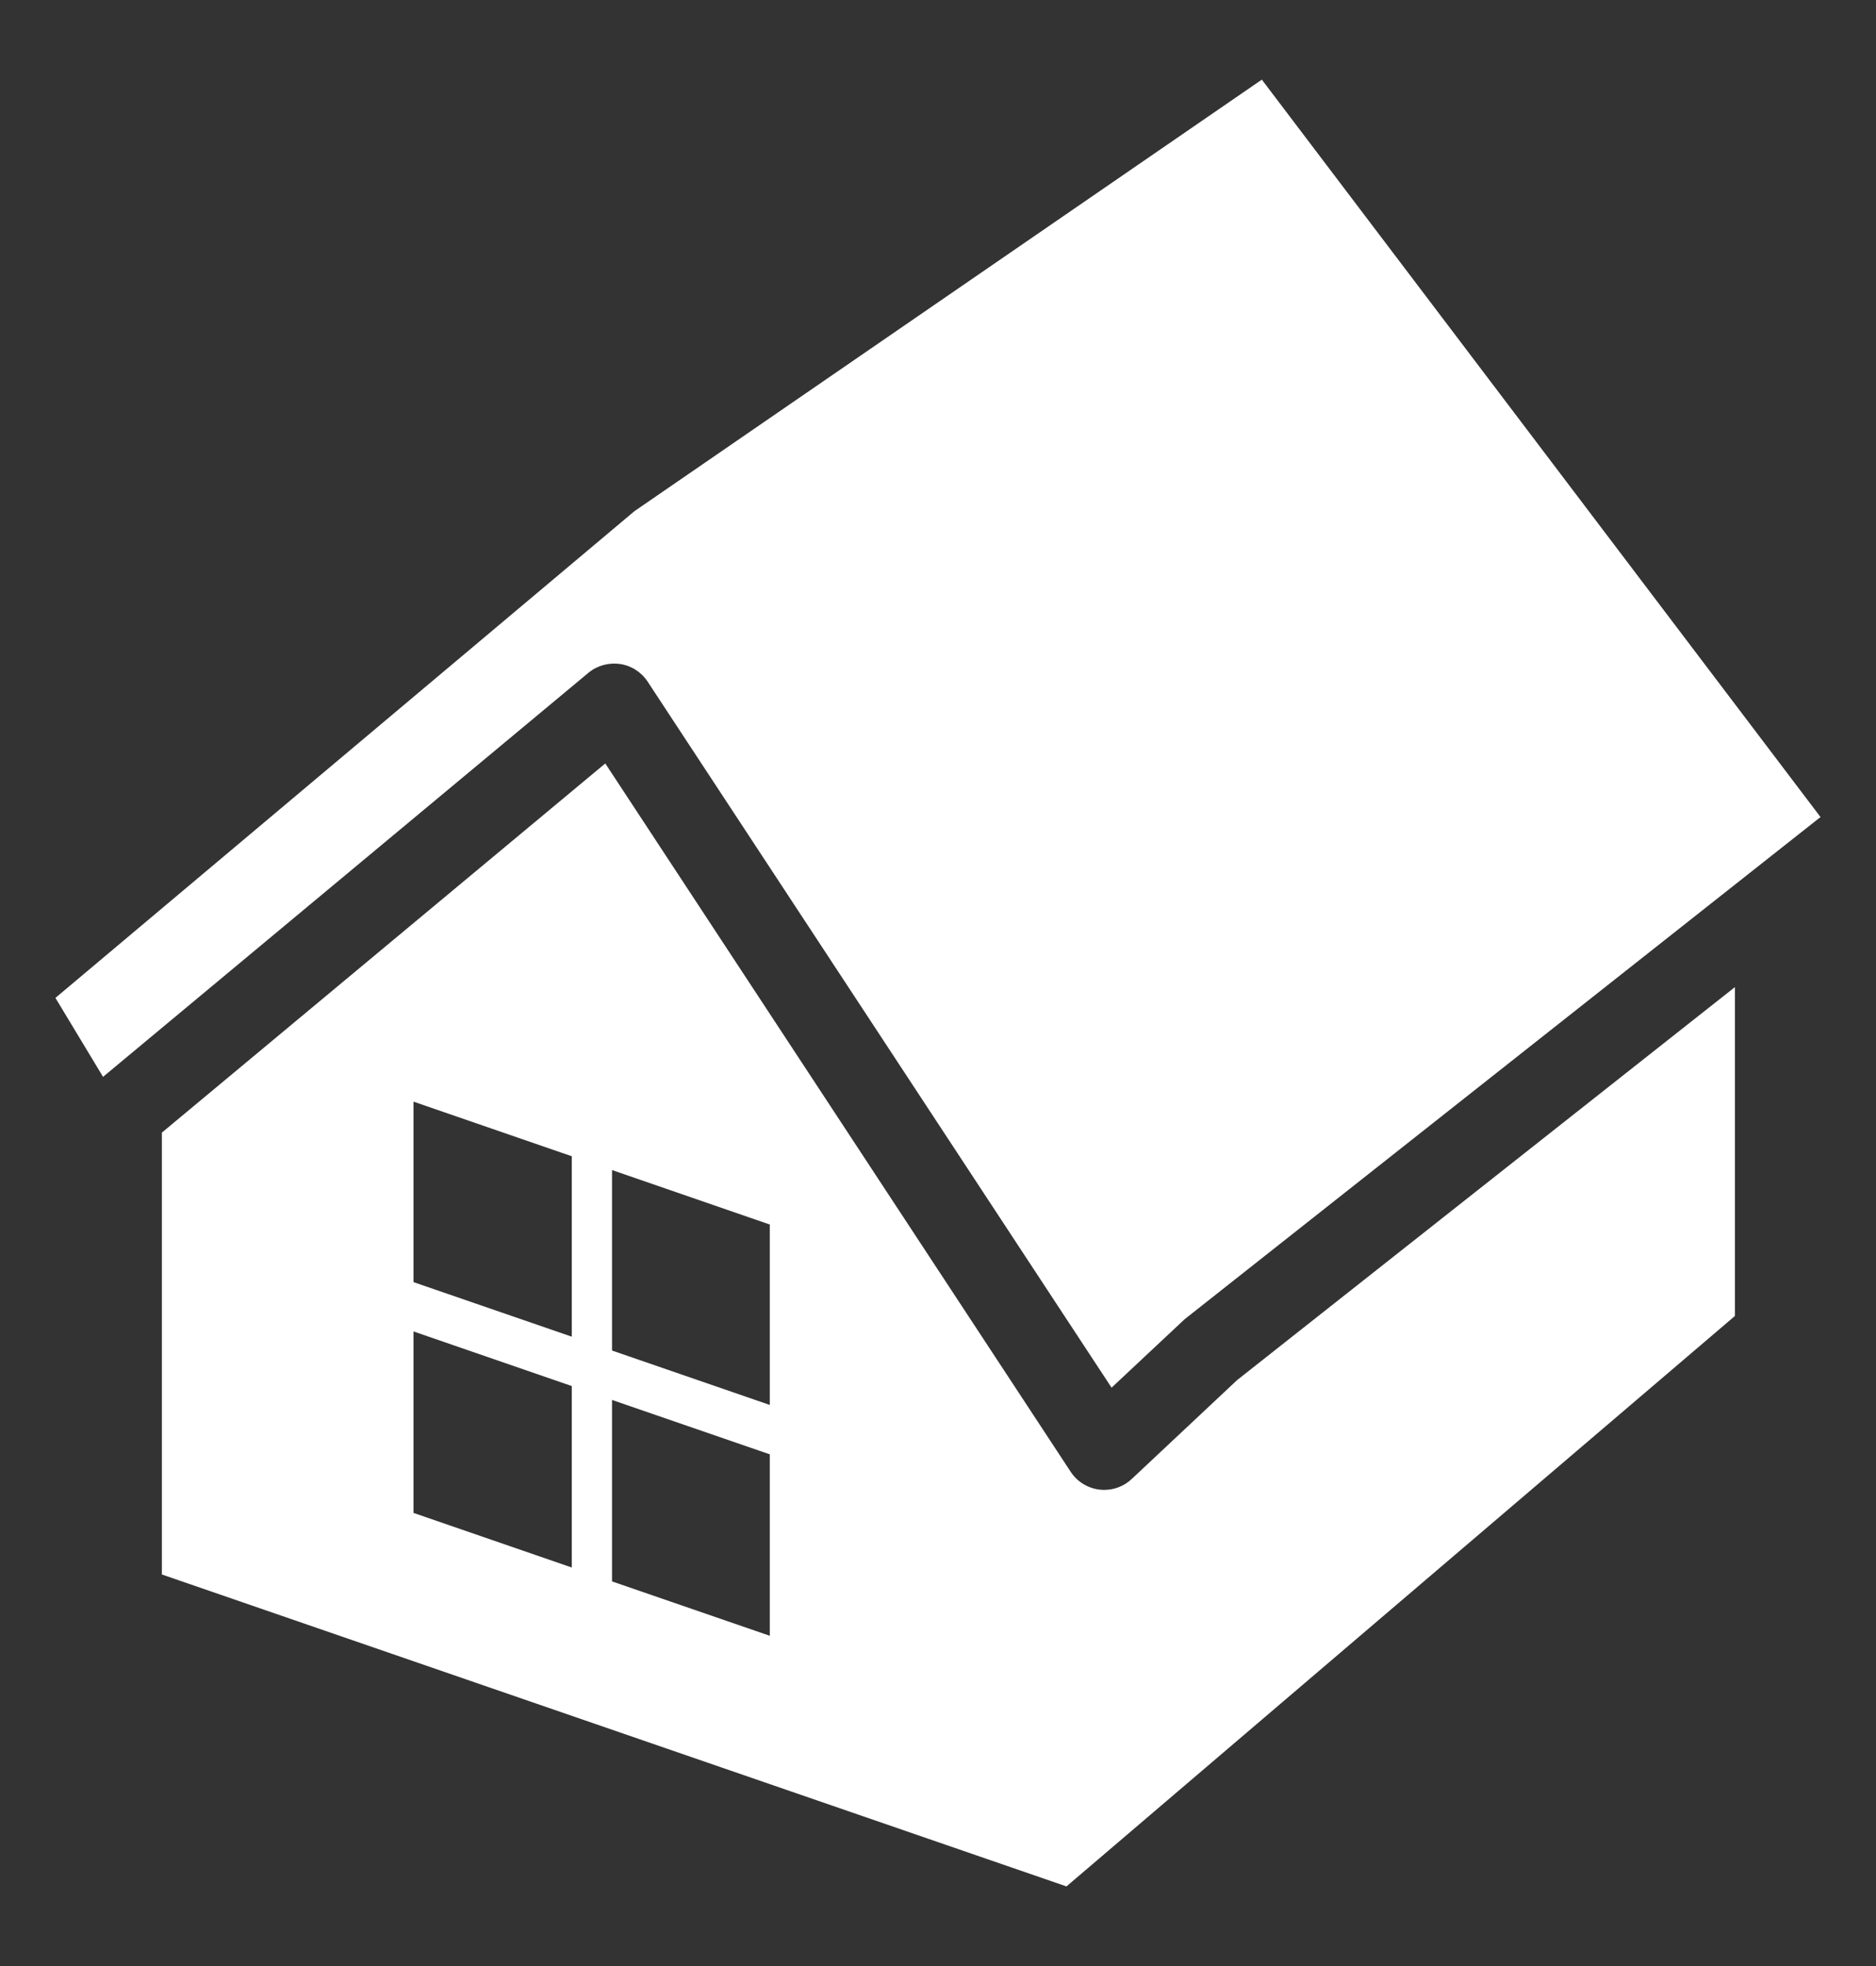 <?xml version="1.0" encoding="utf-8"?>
<!-- Generator: Adobe Illustrator 16.0.0, SVG Export Plug-In . SVG Version: 6.00 Build 0)  -->
<!DOCTYPE svg PUBLIC "-//W3C//DTD SVG 1.1//EN" "http://www.w3.org/Graphics/SVG/1.1/DTD/svg11.dtd">
<svg version="1.1" id="レイヤー_1" xmlns="http://www.w3.org/2000/svg" xmlns:xlink="http://www.w3.org/1999/xlink" x="0px"
	 y="0px" width="42px" height="44px" viewBox="0 0 42 44" enable-background="new 0 0 42 44" xml:space="preserve">
<rect x="0" y="0" width="42" height="44" fill="#333333" stroke="none"/>
<g>
	<path fill="#FFFFFF" d="M13.881,14.86c0.254,0.037,0.479,0.182,0.619,0.396l10.386,15.8l1.636-1.532l14.221-11.227
		c0.006-0.004,0.012-0.005,0.017-0.008L28.25,1.782L14.204,11.44L1.241,22.333L2.307,24.1l10.866-9.042
		C13.37,14.894,13.627,14.825,13.881,14.86z"/>
	<path fill="#FFFFFF" d="M27.696,30.887l11.146-8.796v7.36L23.876,42.218L3.624,35.237v-9.889l9.927-8.262l10.419,15.852
		c0.145,0.223,0.382,0.368,0.646,0.4c0.036,0.004,0.071,0.006,0.106,0.006c0.227,0,0.447-0.086,0.615-0.244L27.696,30.887z
		 M12.801,29.915v-4.038l-3.543-1.222v4.039L12.801,29.915z M13.702,30.225l3.532,1.218v-4.038l-3.532-1.219V30.225z M12.801,31.02
		l-3.543-1.222v4.061l3.543,1.222V31.02z M13.702,31.331v4.061l3.532,1.217v-4.061L13.702,31.331z"/>
</g>
</svg>
